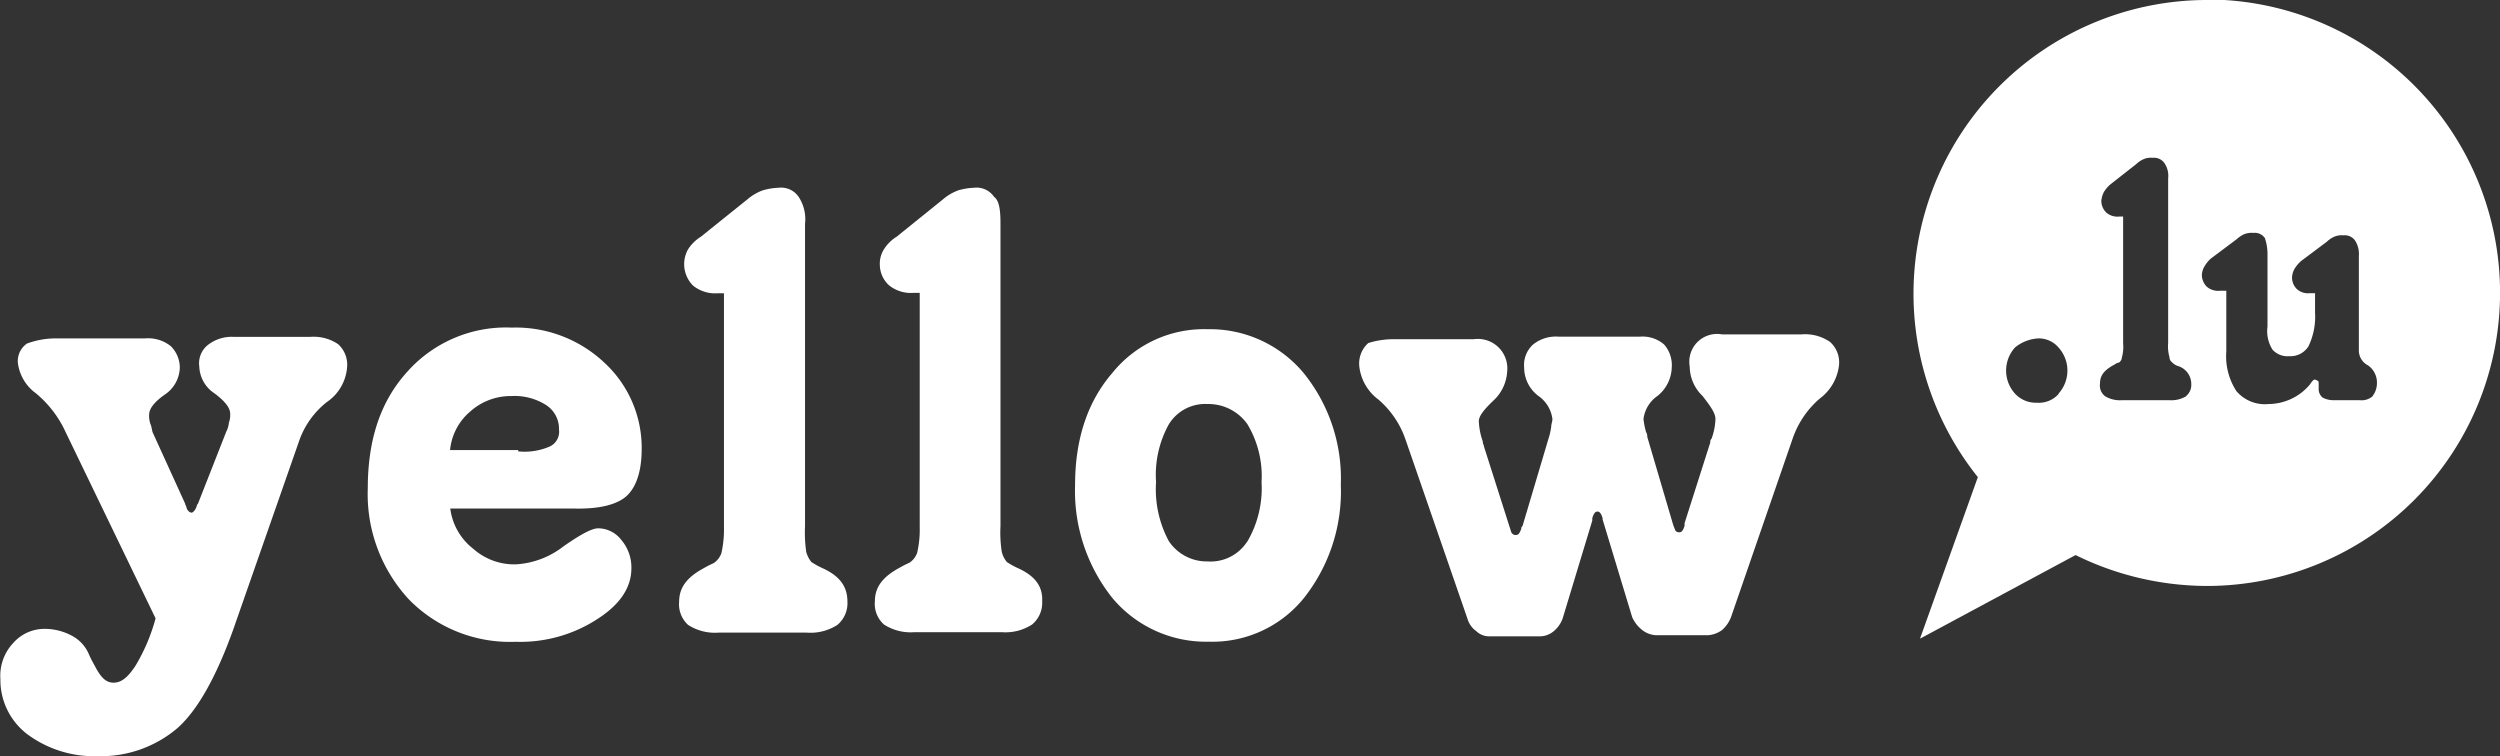 <?xml version="1.0" encoding="utf-8"?>
<svg xmlns="http://www.w3.org/2000/svg" id="Calque_1" data-name="Calque 1" viewBox="0 0 247.63 74.9">
  <rect x="0" y="0" width="247.63" height="74.9" fill="#333333" stroke="none"/>
  <defs>
    <style>.cls-1{fill:none;}.cls-2{fill:#fff;}</style>
  </defs>
  <title>yellow-lu</title>
  <path class="cls-1" d="M145.8,102.55a4.22,4.22,0,0,0-3.83,2,10.34,10.34,0,0,0-1.27,5.73,10.83,10.83,0,0,0,1.27,5.86,4.52,4.52,0,0,0,3.83,2,4.31,4.31,0,0,0,3.95-2,10.48,10.48,0,0,0,1.4-5.86,10,10,0,0,0-1.4-5.73A4.72,4.72,0,0,0,145.8,102.55Z" transform="translate(-26.19 -62.55)"/>
  <path class="cls-1" d="M80.32,102.67a5.82,5.82,0,0,0-3.44-.89,6,6,0,0,0-4.07,1.53,5.7,5.7,0,0,0-2,3.82h6.75v.13a6.22,6.22,0,0,0,3.18-.51,1.61,1.61,0,0,0,.9-1.65A2.79,2.79,0,0,0,80.32,102.67Z" transform="translate(-26.19 -62.55)"/>
  <path class="cls-2" d="M127.07,118.85a8,8,0,0,1-1.15-.63,2.57,2.57,0,0,1-.5-1,12.3,12.3,0,0,1-.13-2.55V84.71c0-1.4-.13-2.29-.64-2.67a2.1,2.1,0,0,0-2-.89,6.27,6.27,0,0,0-1.53.25,4.93,4.93,0,0,0-1.52.89L115,86a3.9,3.9,0,0,0-1.27,1.27,2.67,2.67,0,0,0-.39,1.53,2.78,2.78,0,0,0,.9,2,3.44,3.44,0,0,0,2.42.76h.63v23.19a10.19,10.19,0,0,1-.25,2.54,1.92,1.92,0,0,1-.77,1,9.57,9.57,0,0,0-1,.51c-1.65.89-2.42,1.91-2.42,3.31a2.73,2.73,0,0,0,.9,2.3,4.86,4.86,0,0,0,3,.76h8.67a4.86,4.86,0,0,0,3-.76,2.8,2.8,0,0,0,1-2.3C129.49,120.64,128.73,119.62,127.07,118.85Z" transform="translate(-26.19 -62.55)"/>
  <path class="cls-2" d="M244.77,62.55a29.09,29.09,0,0,0-22.67,47.26l-5.73,16,15.41-8.28a29.57,29.57,0,0,0,13,3.06,29,29,0,0,0,0-58.09Zm-14.65,39a2.61,2.61,0,0,1-2.16.89,2.8,2.8,0,0,1-2.17-.89,3.4,3.4,0,0,1,0-4.59,4,4,0,0,1,2.29-.89,2.55,2.55,0,0,1,2,.89,3.4,3.4,0,0,1,0,4.59Zm12.61.25a2.83,2.83,0,0,1-1.65.39h-4.72a2.83,2.83,0,0,1-1.65-.39,1.33,1.33,0,0,1-.51-1.27c0-.76.38-1.27,1.27-1.78.26-.13.38-.26.51-.26s.38-.25.38-.51a3.85,3.85,0,0,0,.13-1.4V84h-.38a1.69,1.69,0,0,1-1.27-.38,1.61,1.61,0,0,1-.51-1.15,2.3,2.3,0,0,1,.25-.89,3.12,3.12,0,0,1,.64-.76l2.55-2a2.6,2.6,0,0,1,.76-.51,1.84,1.84,0,0,1,.89-.13,1.26,1.26,0,0,1,1.15.51,2.23,2.23,0,0,1,.38,1.53v16.3a3.85,3.85,0,0,0,.13,1.4.63.63,0,0,0,.25.51,1.4,1.4,0,0,0,.64.39,1.86,1.86,0,0,1,1.27,1.78A1.44,1.44,0,0,1,242.73,101.78Zm18.47,0a1.65,1.65,0,0,1-1.27.39h-2.68a2.31,2.31,0,0,1-1-.26,1.08,1.08,0,0,1-.39-.76v-.51c0-.26,0-.39-.12-.39a.47.47,0,0,0-.26-.12c-.13,0-.25.12-.51.51a5.38,5.38,0,0,1-4.07,1.91,3.7,3.7,0,0,1-3.19-1.28,6.33,6.33,0,0,1-1-3.94v-6h-.63a1.73,1.73,0,0,1-1.28-.38,1.65,1.65,0,0,1-.51-1.15,1.8,1.8,0,0,1,.26-.89,3.29,3.29,0,0,1,.63-.77l2.55-1.91a2.85,2.85,0,0,1,.77-.51,2,2,0,0,1,.89-.12,1.21,1.21,0,0,1,1.14.51,4.87,4.87,0,0,1,.26,1.65V94.9a3.39,3.39,0,0,0,.51,2.3,2,2,0,0,0,1.65.63,2.09,2.09,0,0,0,1.91-1,6.8,6.8,0,0,0,.64-3.32V91.59H255a1.66,1.66,0,0,1-1.27-.38,1.59,1.59,0,0,1-.51-1.15,1.94,1.94,0,0,1,.25-.89,3.59,3.59,0,0,1,.64-.76l2.55-1.91a2.6,2.6,0,0,1,.76-.51,1.86,1.86,0,0,1,.89-.13,1.25,1.25,0,0,1,1.15.51,2.47,2.47,0,0,1,.38,1.53v9.42a1.65,1.65,0,0,0,.89,1.41,2.07,2.07,0,0,1,.9,1.78A2.1,2.1,0,0,1,261.2,101.78Z" transform="translate(-26.19 -62.55)"/>
  <path class="cls-2" d="M107.71,118.85a8,8,0,0,1-1.15-.63,2.72,2.72,0,0,1-.51-1,13.31,13.31,0,0,1-.12-2.55V84.71a4,4,0,0,0-.64-2.67,2.1,2.1,0,0,0-2-.89,6.27,6.27,0,0,0-1.53.25,4.86,4.86,0,0,0-1.53.89L95.61,86a4,4,0,0,0-1.28,1.27,3,3,0,0,0,.51,3.57,3.46,3.46,0,0,0,2.42.76h.64v23.19a10.7,10.7,0,0,1-.25,2.54,2,2,0,0,1-.77,1,9.57,9.57,0,0,0-1,.51c-1.65.89-2.42,1.91-2.42,3.31a2.76,2.76,0,0,0,.89,2.3,4.91,4.91,0,0,0,3.06.76h8.66a4.91,4.91,0,0,0,3.06-.76,2.8,2.8,0,0,0,1-2.3C110.13,120.64,109.37,119.62,107.71,118.85Z" transform="translate(-26.19 -62.55)"/>
  <path class="cls-2" d="M204.65,95.67h-7.9a2.75,2.75,0,0,0-3.19,3.18,4.08,4.08,0,0,0,1.28,2.93c.76,1,1.27,1.66,1.27,2.3a6.45,6.45,0,0,1-.38,1.91.45.45,0,0,0-.13.38l-2.55,8v.26c-.12.38-.25.64-.5.64a.48.48,0,0,1-.39-.13s-.12-.26-.25-.64l-2.55-8.66a.94.94,0,0,0-.13-.51,8.07,8.07,0,0,1-.25-1.27,3.27,3.27,0,0,1,1.4-2.3,3.75,3.75,0,0,0,1.4-2.8,3.1,3.1,0,0,0-.76-2.29,3.25,3.25,0,0,0-2.42-.77h-8a3.58,3.58,0,0,0-2.55.77,2.74,2.74,0,0,0-.89,2.29,3.53,3.53,0,0,0,1.4,2.8,3.27,3.27,0,0,1,1.4,2.3c0,.25-.12.51-.12.76a6.29,6.29,0,0,1-.26,1.15L177,114.65c-.12.13-.12.13-.12.25-.13.39-.26.64-.51.64a.45.45,0,0,1-.38-.13c-.13-.12-.13-.25-.26-.63l-2.55-8c0-.13-.12-.25-.12-.51a6.86,6.86,0,0,1-.39-2c0-.51.51-1.14,1.4-2a4.25,4.25,0,0,0,1.41-2.93,2.92,2.92,0,0,0-3.32-3.19h-7.89a8.3,8.3,0,0,0-2.55.38,2.73,2.73,0,0,0-.89,2.3,4.77,4.77,0,0,0,1.91,3.31,9.09,9.09,0,0,1,2.67,3.95l6.12,17.7a2.34,2.34,0,0,0,.89,1.28,1.83,1.83,0,0,0,1.27.51h5a2.13,2.13,0,0,0,1.4-.51,2.92,2.92,0,0,0,.89-1.28l2.93-9.68v-.25c.13-.39.26-.64.51-.64s.38.25.51.64V114l2.93,9.68a3.35,3.35,0,0,0,1,1.28,2.39,2.39,0,0,0,1.4.51h5.1a2.7,2.7,0,0,0,1.4-.51,3.28,3.28,0,0,0,.89-1.28l6.11-17.7a9.11,9.11,0,0,1,2.68-3.95,4.8,4.8,0,0,0,1.91-3.31,2.73,2.73,0,0,0-.89-2.3A4.33,4.33,0,0,0,204.65,95.67Z" transform="translate(-26.19 -62.55)"/>
  <path class="cls-2" d="M145.8,95.16a11.65,11.65,0,0,0-9.43,4.33c-2.42,2.8-3.69,6.5-3.69,11.08a17,17,0,0,0,3.69,11.21,12.08,12.08,0,0,0,9.55,4.33,11.65,11.65,0,0,0,9.43-4.33A17,17,0,0,0,159,110.57a16.61,16.61,0,0,0-3.69-11.08A12.08,12.08,0,0,0,145.8,95.16Zm3.95,21a4.31,4.31,0,0,1-3.95,2,4.52,4.52,0,0,1-3.83-2,10.83,10.83,0,0,1-1.27-5.86,10.34,10.34,0,0,1,1.27-5.73,4.22,4.22,0,0,1,3.83-2,4.72,4.72,0,0,1,3.95,2,10,10,0,0,1,1.4,5.73A10.48,10.48,0,0,1,149.75,116.18Z" transform="translate(-26.19 -62.55)"/>
  <path class="cls-2" d="M56.88,95.92H49.37a3.81,3.81,0,0,0-2.55.77,2.31,2.31,0,0,0-.89,2.16,3.32,3.32,0,0,0,1.53,2.68c1,.76,1.53,1.4,1.53,2a2.14,2.14,0,0,1-.13.89,2.32,2.32,0,0,1-.26.89l-2.8,7.13a.45.45,0,0,0-.13.26c-.12.38-.38.63-.5.63s-.39-.12-.51-.5c0-.13-.13-.26-.13-.39l-3.19-7c-.12-.26-.12-.64-.25-.89a2.49,2.49,0,0,1-.13-.9c0-.63.51-1.27,1.53-2A3.32,3.32,0,0,0,44,99a3,3,0,0,0-.89-2.16,3.58,3.58,0,0,0-2.55-.77H31.79a8.21,8.21,0,0,0-2.93.51,2.1,2.1,0,0,0-.89,2,4.4,4.4,0,0,0,1.78,2.93,10.82,10.82,0,0,1,2.93,3.82l8.92,18.47a18.27,18.27,0,0,1-2,4.71c-.76,1.15-1.4,1.66-2.16,1.66s-1.28-.51-1.92-1.78a9.57,9.57,0,0,1-.51-1,3.7,3.7,0,0,0-1.78-1.91,5.66,5.66,0,0,0-2.55-.64,4.13,4.13,0,0,0-3.18,1.4,4.73,4.73,0,0,0-1.27,3.57,6.75,6.75,0,0,0,2.67,5.47,11.14,11.14,0,0,0,7,2.17,11.7,11.7,0,0,0,7.89-2.8c2-1.79,3.83-5.1,5.48-9.68l6.5-18.6a8.43,8.43,0,0,1,2.8-4,4.58,4.58,0,0,0,2-3.44,2.74,2.74,0,0,0-.89-2.29A4.34,4.34,0,0,0,56.88,95.92Z" transform="translate(-26.19 -62.55)"/>
  <path class="cls-2" d="M88.35,111.59c.89-.89,1.4-2.42,1.4-4.58a11.47,11.47,0,0,0-3.7-8.54A12.8,12.8,0,0,0,76.88,95a13.08,13.08,0,0,0-10.31,4.33c-2.68,2.93-3.95,6.75-3.95,11.59a15.34,15.34,0,0,0,4.07,11,14,14,0,0,0,10.58,4.2,14,14,0,0,0,8.15-2.29c2.16-1.4,3.31-3.06,3.31-5a4.18,4.18,0,0,0-1-2.8,2.91,2.91,0,0,0-2.29-1.15c-.64,0-1.79.64-3.44,1.79a8.45,8.45,0,0,1-4.71,1.78,6.11,6.11,0,0,1-4.21-1.53,6,6,0,0,1-2.29-4H83C85.67,113,87.46,112.48,88.35,111.59Zm-7.65-4.84a6.22,6.22,0,0,1-3.18.51v-.13H70.77a5.7,5.7,0,0,1,2-3.82,6,6,0,0,1,4.07-1.53,5.82,5.82,0,0,1,3.44.89,2.79,2.79,0,0,1,1.28,2.43A1.61,1.61,0,0,1,80.7,106.75Z" transform="translate(-26.19 -62.55)"/>
</svg>